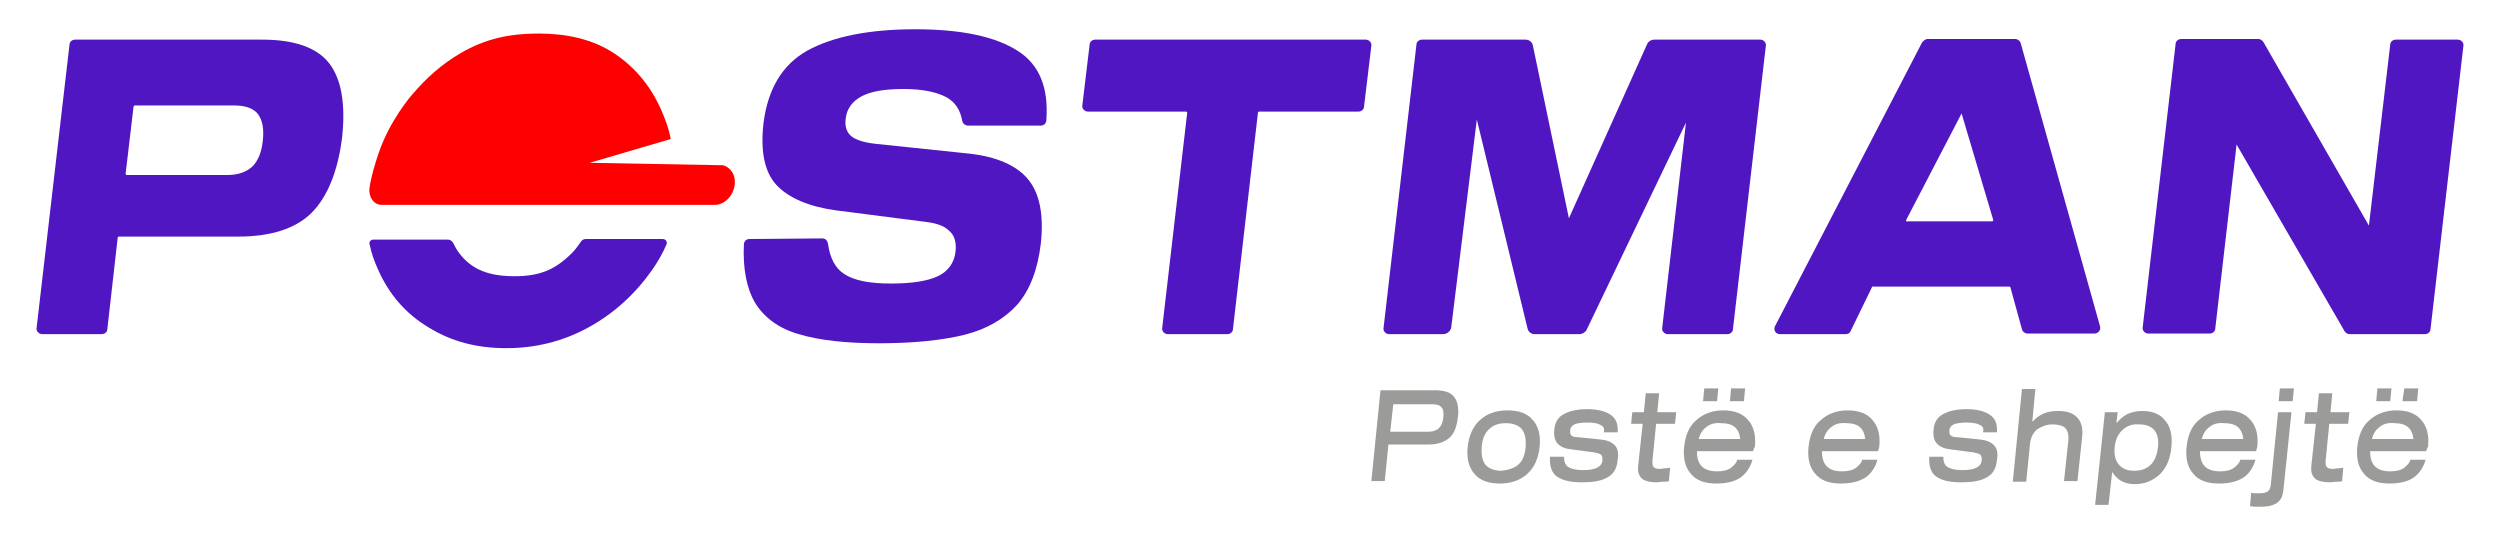 <?xml version="1.0" encoding="utf-8"?>
<!-- Generator: Adobe Illustrator 23.0.1, SVG Export Plug-In . SVG Version: 6.00 Build 0)  -->
<svg version="1.1" id="Layer_1" xmlns="http://www.w3.org/2000/svg" xmlns:xlink="http://www.w3.org/1999/xlink" x="0px" y="0px"
	 viewBox="0 0 410 88" style="enable-background:new 0 0 410 88;" xml:space="preserve">
<style type="text/css">
	.st0{fill:#9B9B9A;}
	.st1{fill:#4F16C2;}
	.st2{fill:#FF0000;}
</style>
<g>
	<path class="st0" d="M238.4,65c0.6,0.7,0.9,1.8,0.7,3.4c-0.2,1.6-0.6,2.7-1.4,3.4c-0.8,0.7-1.9,1.1-3.4,1.1h-6.6l-0.6,6h-2.2
		l1.5-14.9h8.8C236.8,64,237.8,64.3,238.4,65 M236,70.2c0.4-0.4,0.6-0.9,0.7-1.7c0.1-0.8,0-1.4-0.3-1.7c-0.3-0.4-0.9-0.5-1.6-0.5
		h-6.3l-0.5,4.5h6.3C235,70.8,235.6,70.6,236,70.2"/>
	<path class="st0" d="M251.4,68.9c0.9,1,1.3,2.5,1.1,4.4c-0.2,1.9-0.9,3.4-2,4.4c-1.1,1-2.6,1.6-4.5,1.6c-1.9,0-3.3-0.5-4.2-1.6
		c-0.9-1-1.3-2.5-1.1-4.4c0.2-1.9,0.9-3.4,2-4.4c1.1-1,2.6-1.6,4.5-1.6C249.1,67.3,250.5,67.8,251.4,68.9 M249,76.2
		c0.7-0.6,1.1-1.6,1.2-2.9c0.1-1.3-0.1-2.2-0.6-2.9c-0.5-0.6-1.4-1-2.6-1c-1.2,0-2.1,0.3-2.8,1c-0.7,0.6-1.1,1.6-1.2,2.9
		c-0.1,1.3,0.1,2.2,0.6,2.9c0.5,0.6,1.4,1,2.6,1C247.3,77.1,248.3,76.8,249,76.2"/>
	<path class="st0" d="M262.5,69.7c-0.5-0.3-1.2-0.4-2.2-0.4c-0.9,0-1.6,0.1-2.1,0.3c-0.4,0.2-0.7,0.6-0.7,1c0,0.4,0,0.6,0.2,0.8
		c0.2,0.2,0.5,0.3,1.1,0.3l3.9,0.4c0.9,0.1,1.6,0.4,2.1,0.9c0.5,0.5,0.7,1.3,0.5,2.4c-0.1,1.4-0.7,2.4-1.7,2.9
		c-1,0.6-2.4,0.8-4.2,0.8c-1.8,0-3.1-0.3-4-0.9c-0.9-0.6-1.3-1.7-1.2-3.3h2.3c0,0.8,0.2,1.4,0.7,1.7c0.5,0.3,1.3,0.5,2.4,0.5
		c2,0,3.1-0.5,3.2-1.6c0-0.4,0-0.7-0.2-0.9c-0.2-0.2-0.6-0.3-1.1-0.4l-3.8-0.5c-1-0.1-1.7-0.4-2.2-0.9c-0.5-0.5-0.7-1.3-0.6-2.3
		c0.1-1.2,0.6-2.1,1.6-2.6c0.9-0.5,2.2-0.8,3.8-0.8c1.6,0,2.9,0.3,3.8,0.9c0.9,0.6,1.3,1.5,1.2,2.9h-2.3
		C263.2,70.4,263,69.9,262.5,69.7"/>
	<path class="st0" d="M273.1,76.8c0.3,0,0.6-0.1,0.8-0.1l-0.2,2.2c-0.2,0.1-0.5,0.1-0.9,0.1c-0.4,0-0.7,0.1-1,0.1
		c-0.9,0-1.5-0.1-2-0.3c-0.5-0.2-0.8-0.5-1-1c-0.2-0.4-0.2-1-0.1-1.8l0.7-6.5h-1.9l0.2-1.9h1.9l0.3-3.1h2.2l-0.3,3.1h3.1l-0.2,1.9
		h-3.1l-0.6,6.1c0,0.5,0,0.8,0.2,1c0.2,0.2,0.5,0.3,1,0.3C272.5,76.9,272.8,76.8,273.1,76.8"/>
	<path class="st0" d="M287.5,74h-9.2c0,2.2,1,3.3,3.3,3.3c1,0,1.8-0.2,2.3-0.6c0.5-0.4,0.9-0.8,1-1.3h2.5c-0.3,1.1-0.9,2.1-1.8,2.8
		c-0.9,0.7-2.3,1.1-4.1,1.1c-1.9,0-3.3-0.5-4.2-1.6c-0.9-1-1.3-2.5-1.1-4.4c0.2-1.9,0.8-3.4,2-4.4c1.1-1,2.6-1.6,4.4-1.6
		c1.8,0,3.2,0.5,4.1,1.6c0.9,1,1.3,2.5,1.1,4.4C287.6,73.5,287.6,73.7,287.5,74 M279.9,70c-0.6,0.4-1.1,1.1-1.3,2h6.8
		c-0.2-1.8-1.2-2.6-3.1-2.6C281.3,69.3,280.5,69.5,279.9,70 M279.5,63.7h2.3l-0.2,2.1h-2.3L279.5,63.7z M283.9,63.7h2.3l-0.2,2.1
		h-2.3L283.9,63.7z"/>
	<path class="st0" d="M308,74h-9.2c0,2.2,1,3.3,3.3,3.3c1,0,1.8-0.2,2.3-0.6c0.5-0.4,0.9-0.8,1-1.3h2.5c-0.3,1.1-0.9,2.1-1.8,2.8
		c-1,0.7-2.3,1.1-4.2,1.1c-1.9,0-3.3-0.5-4.2-1.6c-0.9-1-1.3-2.5-1.1-4.4c0.2-1.9,0.8-3.4,2-4.4c1.1-1,2.6-1.6,4.4-1.6
		c1.8,0,3.2,0.5,4.1,1.6c0.9,1,1.3,2.5,1.1,4.4C308.1,73.5,308.1,73.7,308,74 M300.4,70c-0.6,0.4-1.1,1.1-1.3,2h6.8
		c-0.2-1.8-1.2-2.6-3.1-2.6C301.8,69.3,301,69.5,300.4,70"/>
	<path class="st0" d="M324.7,69.7c-0.5-0.3-1.2-0.4-2.2-0.4c-0.9,0-1.6,0.1-2.1,0.3c-0.4,0.2-0.7,0.6-0.7,1c0,0.4,0,0.6,0.2,0.8
		c0.2,0.2,0.6,0.3,1.1,0.3l3.9,0.4c0.9,0.1,1.6,0.4,2.1,0.9c0.5,0.5,0.7,1.3,0.5,2.4c-0.1,1.4-0.7,2.4-1.7,2.9
		c-1,0.6-2.4,0.8-4.2,0.8c-1.8,0-3.1-0.3-4-0.9c-0.9-0.6-1.3-1.7-1.2-3.3h2.3c0,0.8,0.2,1.4,0.7,1.7c0.5,0.3,1.3,0.5,2.4,0.5
		c2,0,3.1-0.5,3.2-1.6c0-0.4,0-0.7-0.2-0.9c-0.2-0.2-0.6-0.3-1.1-0.4l-3.8-0.5c-1-0.1-1.7-0.4-2.2-0.9c-0.5-0.5-0.7-1.3-0.6-2.3
		c0.1-1.2,0.6-2.1,1.6-2.6c0.9-0.5,2.2-0.8,3.8-0.8c1.6,0,2.9,0.3,3.8,0.9c0.9,0.6,1.3,1.5,1.2,2.9h-2.3
		C325.4,70.4,325.2,69.9,324.7,69.7"/>
	<path class="st0" d="M340.6,68.4c0.7,0.7,1,1.7,0.9,3l-0.8,7.5h-2.2l0.7-6.6c0.1-1-0.1-1.7-0.5-2.1c-0.4-0.4-1.2-0.6-2.1-0.6
		c-0.9,0-1.7,0.3-2.5,0.8c-0.7,0.6-1.1,1.4-1.2,2.6l-0.6,6h-2.2l1.5-15.2h2.2l-0.5,5.3h0.1c0.5-0.6,1.1-1,1.8-1.3
		c0.7-0.3,1.5-0.4,2.3-0.4C338.9,67.4,339.9,67.7,340.6,68.4"/>
	<path class="st0" d="M346.4,77.4l-0.6,5.4h-2.2l1.6-15.2h2.1l-0.2,1.7h0.1c0.5-0.6,1.1-1.1,1.7-1.4c0.7-0.3,1.5-0.5,2.4-0.5
		c1.7,0,3,0.5,3.8,1.6c0.9,1,1.2,2.5,1,4.4c-0.2,1.9-0.8,3.3-1.9,4.4c-1.1,1-2.4,1.6-4.1,1.6S347.2,78.7,346.4,77.4L346.4,77.4z
		 M348,70.6c-0.7,0.7-1.1,1.6-1.2,2.8c-0.1,1.2,0.1,2.1,0.7,2.8c0.6,0.7,1.4,1,2.5,1c2.3,0,3.6-1.3,3.9-3.8c0.3-2.5-0.8-3.8-3.1-3.8
		C349.6,69.5,348.7,69.9,348,70.6"/>
	<path class="st0" d="M370,74h-9.2c0,2.2,1,3.3,3.3,3.3c1,0,1.8-0.2,2.3-0.6c0.5-0.4,0.9-0.8,1-1.3h2.5c-0.3,1.1-0.9,2.1-1.8,2.8
		c-1,0.7-2.3,1.1-4.2,1.1c-1.9,0-3.3-0.5-4.2-1.6c-0.9-1-1.3-2.5-1.1-4.4c0.2-1.9,0.8-3.4,2-4.4c1.1-1,2.6-1.6,4.4-1.6
		c1.8,0,3.2,0.5,4.1,1.6c0.9,1,1.3,2.5,1.1,4.4C370.1,73.5,370.1,73.7,370,74 M362.4,70c-0.6,0.4-1.1,1.1-1.3,2h6.8
		c-0.2-1.8-1.2-2.6-3.1-2.6C363.8,69.3,363,69.5,362.4,70"/>
	<path class="st0" d="M371.9,80.6c0.3-0.2,0.4-0.5,0.5-1l1.2-12h2.2l-1.3,12.6c-0.1,0.7-0.2,1.3-0.5,1.7c-0.3,0.4-0.6,0.7-1.2,0.9
		c-0.5,0.2-1.2,0.3-2,0.3c-0.3,0-0.7,0-1,0c-0.3,0-0.6-0.1-0.8-0.1l0.2-2.2c0.1,0,0.4,0.1,0.6,0.1c0.3,0,0.5,0,0.7,0
		C371.2,80.9,371.6,80.8,371.9,80.6 M373.9,63.7h2.3l-0.2,2.1h-2.3L373.9,63.7z"/>
	<path class="st0" d="M383.5,76.8c0.3,0,0.6-0.1,0.8-0.1l-0.2,2.2c-0.2,0.1-0.5,0.1-0.9,0.1c-0.4,0-0.7,0.1-1,0.1
		c-0.9,0-1.5-0.1-2-0.3c-0.5-0.2-0.8-0.5-1-1c-0.2-0.4-0.2-1-0.1-1.8l0.7-6.5h-1.9l0.2-1.9h1.9l0.3-3.1h2.2l-0.3,3.1h3.1l-0.2,1.9
		H382l-0.6,6.1c0,0.5,0,0.8,0.2,1c0.2,0.2,0.5,0.3,1,0.3C382.9,76.9,383.2,76.8,383.5,76.8"/>
	<path class="st0" d="M397.9,74h-9.2c0,2.2,1,3.3,3.3,3.3c1,0,1.8-0.2,2.3-0.6c0.5-0.4,0.9-0.8,1-1.3h2.5c-0.3,1.1-0.9,2.1-1.8,2.8
		c-0.9,0.7-2.3,1.1-4.1,1.1c-1.9,0-3.3-0.5-4.2-1.6c-0.9-1-1.3-2.5-1.1-4.4c0.2-1.9,0.8-3.4,2-4.4c1.1-1,2.6-1.6,4.4-1.6
		c1.8,0,3.2,0.5,4.1,1.6c0.9,1,1.3,2.5,1.1,4.4C398,73.5,398,73.7,397.9,74 M390.3,70c-0.6,0.4-1.1,1.1-1.3,2h6.8
		c-0.2-1.8-1.2-2.6-3.1-2.6C391.7,69.3,390.9,69.5,390.3,70 M389.9,63.7h2.3l-0.2,2.1h-2.3L389.9,63.7z M394.3,63.7h2.3l-0.2,2.1
		H394L394.3,63.7z"/>
</g>
<g>
	<path class="st1" d="M43,6.5H12.3c-0.5,0-0.9,0.4-0.9,0.8L6,53.8c-0.1,0.5,0.4,1,0.9,1h9.8c0.5,0,0.9-0.4,0.9-0.8l1.7-15
		c0-0.1,0.1-0.2,0.2-0.2h19.6c5.3,0,9.4-1.3,12-3.9c2.6-2.6,4.3-6.8,5-12.3C56.7,17.1,56,13,54,10.4C52,7.8,48.3,6.5,43,6.5
		 M43.1,23.1c-0.2,1.9-0.8,3.3-1.7,4.2c-1,0.9-2.3,1.4-4.1,1.4H20.8c-0.1,0-0.2-0.1-0.2-0.2l1.3-11c0-0.1,0.1-0.2,0.2-0.2h16.4
		c1.8,0,3.1,0.5,3.8,1.4C43.1,19.8,43.3,21.2,43.1,23.1"/>
	<path class="st1" d="M167,8.4c-3.7-2.4-9.3-3.6-16.9-3.6c-7.6,0-13.5,1.2-17.7,3.5c-4.1,2.3-6.5,6.3-7.2,12
		c-0.5,4.6,0.2,8,2.2,10.1c2,2.1,5.3,3.5,9.7,4.1l14.8,1.9c1.6,0.2,2.9,0.6,3.7,1.4c0.9,0.7,1.3,1.9,1.1,3.5c-0.2,1.8-1.2,3.2-2.9,4
		c-1.7,0.8-4.2,1.2-7.7,1.2c-3.5,0-6.1-0.5-7.7-1.6c-1.4-0.9-2.3-2.6-2.6-4.9c-0.1-0.5-0.4-0.9-0.9-0.9l-12,0.1
		c-0.5,0-0.9,0.4-0.9,0.9c-0.2,4,0.5,7.3,1.8,9.5c1.5,2.5,4,4.3,7.2,5.2c3.3,1,7.7,1.5,13.2,1.5c5.6,0,10.4-0.5,14-1.4
		c3.6-0.9,6.5-2.6,8.6-4.9c2.1-2.4,3.4-5.8,3.9-10.1c0.5-4.7-0.2-8.2-2.1-10.5c-1.9-2.3-5.2-3.7-9.6-4.2l-15.3-1.6
		c-1.9-0.2-3.2-0.6-4-1.2c-0.8-0.6-1.2-1.6-1-3c0.2-1.6,1.1-2.8,2.6-3.6c1.5-0.8,3.7-1.2,6.9-1.2c3.1,0,5.5,0.5,7.1,1.4
		c1.4,0.8,2.2,2.1,2.5,3.8c0.1,0.5,0.5,0.8,1,0.8h11.9c0.5,0,0.9-0.4,0.9-0.9C172,14.3,170.4,10.6,167,8.4"/>
	<path class="st1" d="M194.7,18.5l-4.1,35.3c-0.1,0.5,0.4,1,0.9,1h9.8c0.5,0,0.9-0.4,0.9-0.8l4.1-35.5c0-0.1,0.1-0.2,0.2-0.2h16.3
		c0.5,0,0.9-0.4,0.9-0.8l1.2-10c0.1-0.5-0.4-1-0.9-1h-44.4c-0.5,0-0.9,0.4-0.9,0.8l-1.2,10c-0.1,0.5,0.4,1,0.9,1h16.1
		C194.6,18.3,194.7,18.4,194.7,18.5"/>
	<path class="st1" d="M257.3,35.8l-5.9-28.3c-0.1-0.6-0.6-1-1.2-1h-17c-0.5,0-0.9,0.4-0.9,0.8l-5.4,46.5c-0.1,0.5,0.4,1,0.9,1h8.9
		c0.6,0,1.2-0.5,1.3-1.1l4.2-34.1l8.3,34.2c0.1,0.6,0.6,1,1.2,1h7.3c0.5,0,1-0.3,1.2-0.7l16.3-34l-3.9,33.7c-0.1,0.5,0.4,1,0.9,1
		h9.8c0.5,0,0.9-0.4,0.9-0.8l5.4-46.5c0.1-0.5-0.4-1-0.9-1h-17.4c-0.5,0-1,0.3-1.2,0.8L257.3,35.8z"/>
	<path class="st1" d="M315.2,7l-24.1,46.5c-0.3,0.6,0.1,1.3,0.8,1.3h10.8c0.4,0,0.7-0.2,0.8-0.5l3.5-7.2c0-0.1,0.1-0.1,0.2-0.1h22.3
		c0.1,0,0.2,0.1,0.2,0.1l1.9,6.9c0.1,0.4,0.5,0.7,0.9,0.7h11c0.6,0,1.1-0.6,0.9-1.2L331.4,7.1c-0.1-0.4-0.5-0.7-0.9-0.7H316
		C315.7,6.5,315.4,6.7,315.2,7 M312.8,36.4c-0.1,0-0.2-0.2-0.2-0.3l9.1-17.5l5.2,17.5c0,0.1-0.1,0.2-0.2,0.2H312.8z"/>
	<path class="st1" d="M388.5,37L371.2,6.9c-0.2-0.3-0.5-0.5-0.8-0.5h-12.7c-0.5,0-0.9,0.4-0.9,0.8l-5.4,46.5c-0.1,0.5,0.4,1,0.9,1
		h10.1c0.5,0,0.9-0.4,0.9-0.8l3.5-30.2l17.7,30.6c0.2,0.3,0.5,0.5,0.8,0.5h12.4c0.5,0,0.9-0.4,0.9-0.8L404,7.5c0.1-0.5-0.4-1-0.9-1
		h-10.2c-0.5,0-0.9,0.4-0.9,0.8L388.5,37z"/>
	<g>
		<path class="st2" d="M62.6,33.6c9.1,0,54.6,0,54.6,0c1.9,0,3.5-2,3.3-4.1c-0.1-1.2-0.9-2.1-1.9-2.4l-21.9-0.4l13.3-3.9
			c-0.3-1.7-0.9-3.2-1.2-3.9c-1.7-4.3-4.4-7.7-8-10.1c-3.6-2.4-7.9-3.3-12.5-3.3c-4.6,0-8.7,0.8-12.9,3.3c-2.9,1.7-5.5,4-7.7,6.6
			c-0.3,0.3-3.8,4.4-5.6,9.7c-0.6,1.8-1.2,3.7-1.5,5.7C60.4,32.3,61.3,33.6,62.6,33.6"/>
		<path class="st1" d="M93.8,41.5c-2.8,2.8-5.4,3.8-9.4,3.8c-4.1,0-7-1-9.1-3.8c-0.4-0.5-0.7-1.1-1-1.7c-0.2-0.3-0.5-0.5-0.8-0.5
			H61.2c-0.4,0-0.7,0.4-0.6,0.7c0.3,1.5,0.8,2.9,1.4,4.2c1.8,4.1,4.6,7.3,8.3,9.5c3.7,2.3,7.9,3.4,12.7,3.4c4.8,0,9.3-1.1,13.5-3.4
			c4.2-2.3,7.7-5.5,10.5-9.5c0.9-1.3,1.7-2.7,2.3-4.1c0.2-0.4-0.1-0.9-0.6-0.9H96.1c-0.3,0-0.6,0.1-0.8,0.4
			C94.8,40.3,94.4,40.9,93.8,41.5"/>
	</g>
</g>
</svg>

